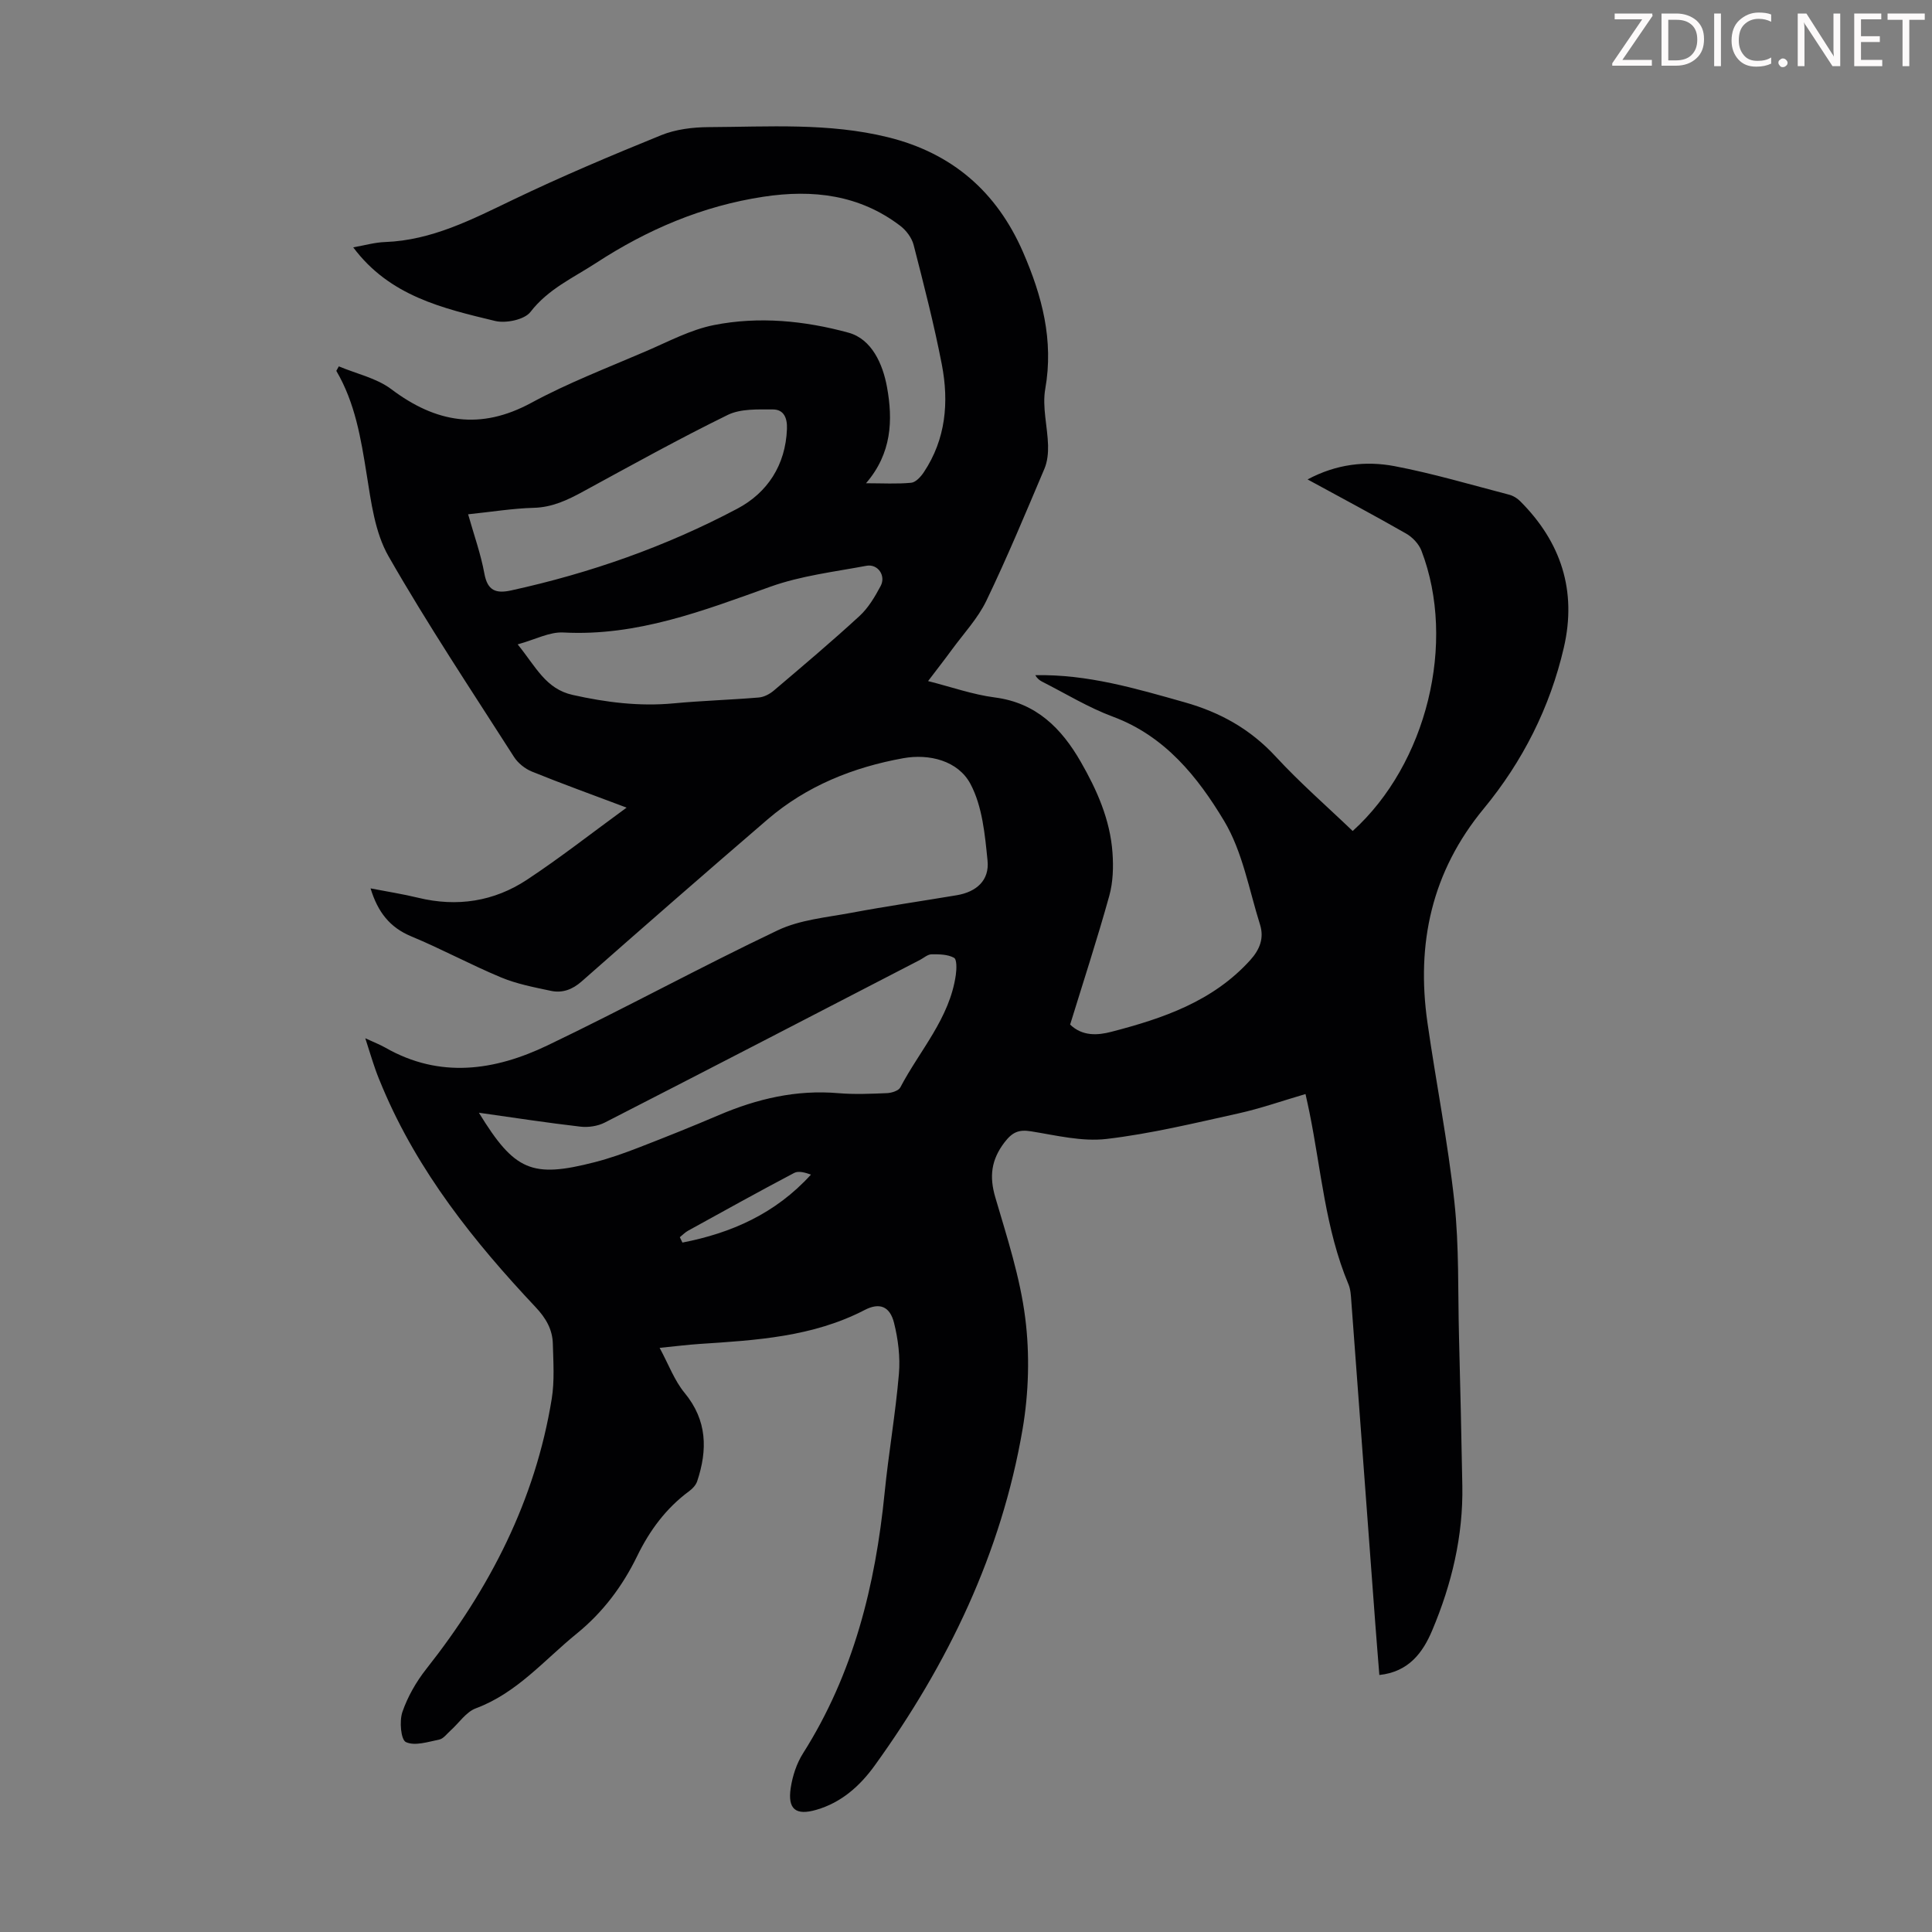 <svg enable-background="new 0 0 400 400" viewBox="0 0 400 400" xmlns="http://www.w3.org/2000/svg"><rect x="0" y="0" width="400" height="400" fill="#808080" stroke="none"/><g fill="#fcfafa"><path d="m342.2 3.2-6.3 9.2h6.1v1.2h-8.2v-.5l6.2-9.1h-5.7v-1.2h7.8v.4z"/><path d="m344 13.7v-10.9h3.1c1.6 0 3 .5 4.1 1.4 1.1 1 1.6 2.2 1.6 3.9s-.5 3-1.6 4-2.5 1.5-4.2 1.5h-3zm1.4-9.6v8.4h1.6c1.4 0 2.5-.4 3.2-1.1.8-.8 1.2-1.8 1.2-3.2s-.4-2.4-1.2-3.1-1.8-1-3.1-1z"/><path d="m356.3 2.8v10.9h-1.4v-10.9z"/><path d="m366.6 13.2c-.8.4-1.8.6-3 .6-1.6 0-2.8-.5-3.7-1.5s-1.4-2.3-1.4-3.9c0-1.7.5-3.2 1.6-4.2s2.4-1.6 4-1.6c1 0 1.9.1 2.6.4v1.5c-.8-.4-1.6-.6-2.6-.6-1.2 0-2.2.4-3 1.2s-1.1 1.9-1.1 3.3c0 1.3.4 2.3 1.1 3.1s1.6 1.1 2.8 1.1c1.1 0 2-.2 2.8-.7v1.3z"/><path d="m368.2 13c0-.3.1-.5.3-.6.2-.2.4-.3.6-.3.3 0 .5.1.7.3s.3.4.3.6-.1.5-.3.6c-.2.2-.4.3-.7.3s-.5-.1-.6-.3c-.2-.2-.3-.4-.3-.6z"/><path d="m381.1 13.7h-1.7l-5.5-8.4c-.2-.2-.3-.5-.4-.7 0 .2.1.8.1 1.5v7.6h-1.4v-10.9h1.8l5.3 8.3c.3.4.4.6.4.8 0-.3-.1-.8-.1-1.6v-7.5h1.4v10.9z"/><path d="m389.7 13.7h-5.8v-10.9h5.6v1.2h-4.2v3.5h3.9v1.2h-3.9v3.7h4.4z"/><path d="m398.4 4.1h-3.1v9.6h-1.4v-9.6h-3.1v-1.3h7.7v1.3z"/></g><path d="m75.63 214.96c1.8.84 3.04 1.31 4.18 1.96 11.27 6.43 22.62 4.75 33.52-.47 16.03-7.67 31.64-16.21 47.69-23.84 4.61-2.19 10.08-2.66 15.21-3.62 7.25-1.36 14.56-2.42 21.84-3.64 4.11-.69 6.8-3.09 6.39-7.16-.54-5.39-1.07-11.24-3.53-15.87-2.57-4.84-8.56-6.31-13.92-5.34-10.33 1.86-20 5.72-28.09 12.67-12.9 11.09-25.72 22.28-38.48 33.53-1.95 1.72-4.02 2.47-6.4 1.96-3.48-.74-7.05-1.42-10.31-2.78-6.29-2.62-12.3-5.89-18.59-8.5-4.42-1.84-6.91-4.99-8.42-9.93 3.46.67 6.69 1.17 9.85 1.94 8.06 1.96 15.69.78 22.52-3.72 6.85-4.52 13.33-9.61 20.64-14.94-7.32-2.76-13.52-4.99-19.62-7.47-1.42-.58-2.88-1.75-3.7-3.04-8.8-13.76-17.87-27.37-25.97-41.53-2.82-4.93-3.6-11.2-4.53-16.98-1.19-7.44-2.39-14.78-6.28-21.41.17-.31.35-.62.52-.93 3.65 1.54 7.8 2.42 10.87 4.73 9.24 6.96 18.42 8.54 28.98 2.82 7.64-4.14 15.83-7.27 23.83-10.72 4.58-1.97 9.13-4.41 13.94-5.37 9.33-1.86 18.85-.91 27.91 1.57 4.8 1.32 7.09 6.47 7.96 11.24 1.26 6.88.99 13.75-4.34 19.93 3.42 0 6.41.18 9.35-.1.95-.09 2.01-1.26 2.63-2.2 4.55-6.84 5.21-14.49 3.72-22.26-1.61-8.32-3.73-16.55-5.84-24.77-.38-1.47-1.52-3.01-2.75-3.95-8.46-6.46-18.13-7.59-28.34-6.04-12.61 1.91-24.02 6.78-34.65 13.71-4.74 3.09-9.92 5.38-13.59 10.14-1.24 1.61-5.09 2.41-7.33 1.87-10.81-2.61-21.83-5.13-29.37-15.24 2.37-.41 4.48-1.03 6.61-1.1 9.69-.36 17.98-4.68 26.47-8.75 10.05-4.83 20.34-9.17 30.68-13.37 3.01-1.22 6.52-1.65 9.81-1.67 12.4-.06 24.85-.93 37.09 2.08 13.33 3.27 22.58 11.3 28.02 23.8 3.93 9.04 6.38 18.23 4.6 28.32-.66 3.74.47 7.78.58 11.69.04 1.61-.13 3.37-.75 4.83-3.88 9.15-7.7 18.35-12.01 27.31-1.76 3.66-4.68 6.78-7.12 10.11-1.51 2.07-3.09 4.08-4.96 6.55 4.85 1.23 9.27 2.8 13.82 3.39 8.58 1.11 13.8 6.39 17.78 13.31 3.36 5.84 6.1 12.01 6.58 18.84.21 2.95.12 6.08-.66 8.9-2.48 8.93-5.36 17.74-8.11 26.68 2.56 2.46 5.72 2.23 8.55 1.49 10.66-2.77 20.99-6.27 28.74-14.84 2.03-2.25 2.88-4.6 2.03-7.33-2.28-7.25-3.62-15.11-7.43-21.47-5.47-9.12-12.25-17.6-23.06-21.61-5.08-1.89-9.79-4.79-14.65-7.25-.57-.29-1.05-.72-1.39-1.33 10.81-.22 20.81 2.76 30.88 5.6 7.42 2.09 13.65 5.57 18.92 11.28 5 5.42 10.59 10.28 15.91 15.38 15.35-13.88 21.53-39.04 14.23-58.05-.54-1.39-1.85-2.78-3.17-3.53-6.59-3.77-13.3-7.34-20.4-11.21 5.95-3.18 12.01-3.88 18-2.75 7.99 1.52 15.84 3.86 23.73 5.91.82.21 1.66.72 2.26 1.32 8.48 8.46 11.79 18.56 9.07 30.32-2.87 12.41-8.53 23.59-16.58 33.35-10.8 13.08-14.01 27.95-11.66 44.32 1.77 12.39 4.23 24.7 5.58 37.14.99 9.2.71 18.55.95 27.83.26 10.29.51 20.59.69 30.88.19 10.46-2.21 20.43-6.24 29.98-1.94 4.6-4.85 8.58-10.94 9.23-.28-3.57-.57-6.97-.82-10.36-1.66-22.32-3.31-44.64-4.98-66.95-.09-1.22-.14-2.52-.61-3.62-4.77-11.39-5.64-23.65-8.06-35.56-.24-1.19-.51-2.38-.82-3.79-4.76 1.39-9.29 2.99-13.94 4.02-9.04 2-18.1 4.2-27.27 5.28-5.07.59-10.43-.75-15.6-1.58-2.55-.41-3.87.15-5.5 2.27-2.78 3.64-3.18 7.09-1.91 11.41 2.42 8.25 5.14 16.55 6.2 25.02.95 7.52.72 15.45-.55 22.93-4.39 25.69-15.45 48.64-30.62 69.67-3.06 4.24-6.9 7.67-12.08 9.17-4.26 1.24-5.98-.11-5.31-4.53.38-2.48 1.22-5.08 2.56-7.18 10.44-16.48 14.97-34.75 16.88-53.9.82-8.23 2.26-16.4 2.96-24.64.3-3.48-.16-7.17-1.01-10.57-.86-3.41-2.98-4.27-6.08-2.66-10.76 5.58-22.47 6.26-34.18 7.03-2.44.16-4.87.47-8.27.81 1.87 3.46 3.06 6.77 5.17 9.32 4.7 5.7 4.77 11.8 2.6 18.31-.26.77-.95 1.52-1.63 2.02-4.81 3.54-8.22 8.17-10.8 13.48-3.03 6.22-7.1 11.64-12.49 16.02-6.73 5.46-12.38 12.31-20.9 15.48-2.04.76-3.5 3.05-5.25 4.61-.75.67-1.46 1.68-2.33 1.86-2.31.47-5.07 1.38-6.9.52-1.05-.49-1.38-4.34-.73-6.23 1.09-3.17 2.86-6.26 4.95-8.91 13.11-16.6 22.56-34.89 25.97-55.93.6-3.71.33-7.59.23-11.38-.07-2.98-1.43-5.33-3.57-7.6-12.78-13.58-24.34-28.05-31.68-45.45-.52-1.24-1.04-2.47-1.48-3.74-.67-1.91-1.25-3.83-2.1-6.48zm23.52 15.42c7.39 12.06 10.97 13.58 23.97 10.24 3.13-.8 6.2-1.9 9.22-3.07 5.52-2.14 11.02-4.34 16.47-6.67 7.93-3.39 16.07-5.3 24.77-4.55 3.33.28 6.72.13 10.07-.01.96-.04 2.39-.49 2.76-1.2 4.02-7.66 10.2-14.27 11.48-23.26.17-1.2.24-3.23-.37-3.56-1.31-.72-3.08-.74-4.66-.72-.8.01-1.59.74-2.39 1.16-21.75 11.25-43.48 22.52-65.27 33.68-1.45.74-3.4 1.03-5.03.84-6.87-.79-13.72-1.85-21.02-2.88zm8.03-96.97c3.82 4.71 5.8 9.22 11.4 10.47 6.95 1.55 13.82 2.41 20.92 1.74 5.85-.55 11.74-.72 17.6-1.21 1.09-.09 2.29-.73 3.14-1.46 5.97-5.07 11.96-10.12 17.71-15.41 1.83-1.68 3.19-3.99 4.38-6.22 1.14-2.14-.59-4.62-2.94-4.18-6.68 1.25-13.55 2.06-19.89 4.33-13.92 4.98-27.62 10.29-42.85 9.48-2.87-.16-5.85 1.47-9.47 2.46zm-10.26-26.93c1.22 4.32 2.63 8.23 3.36 12.25.65 3.58 2.4 4.2 5.55 3.51 16.35-3.58 32.04-9.09 46.8-16.91 6.23-3.29 10.02-9.01 10.3-16.52.09-2.27-.64-4.04-2.92-4.04-3.14 0-6.67-.17-9.35 1.14-10.12 4.96-19.98 10.44-29.88 15.83-3.26 1.78-6.44 3.31-10.32 3.4-4.31.12-8.63.83-13.54 1.34zm43.83 149.67c.18.37.36.74.54 1.11 10.11-1.97 19.24-5.96 26.61-14.07-1.18-.42-2.56-.83-3.47-.35-7.38 3.89-14.67 7.94-21.98 11.97-.62.34-1.14.89-1.7 1.34z" fill="#010103"/></svg>